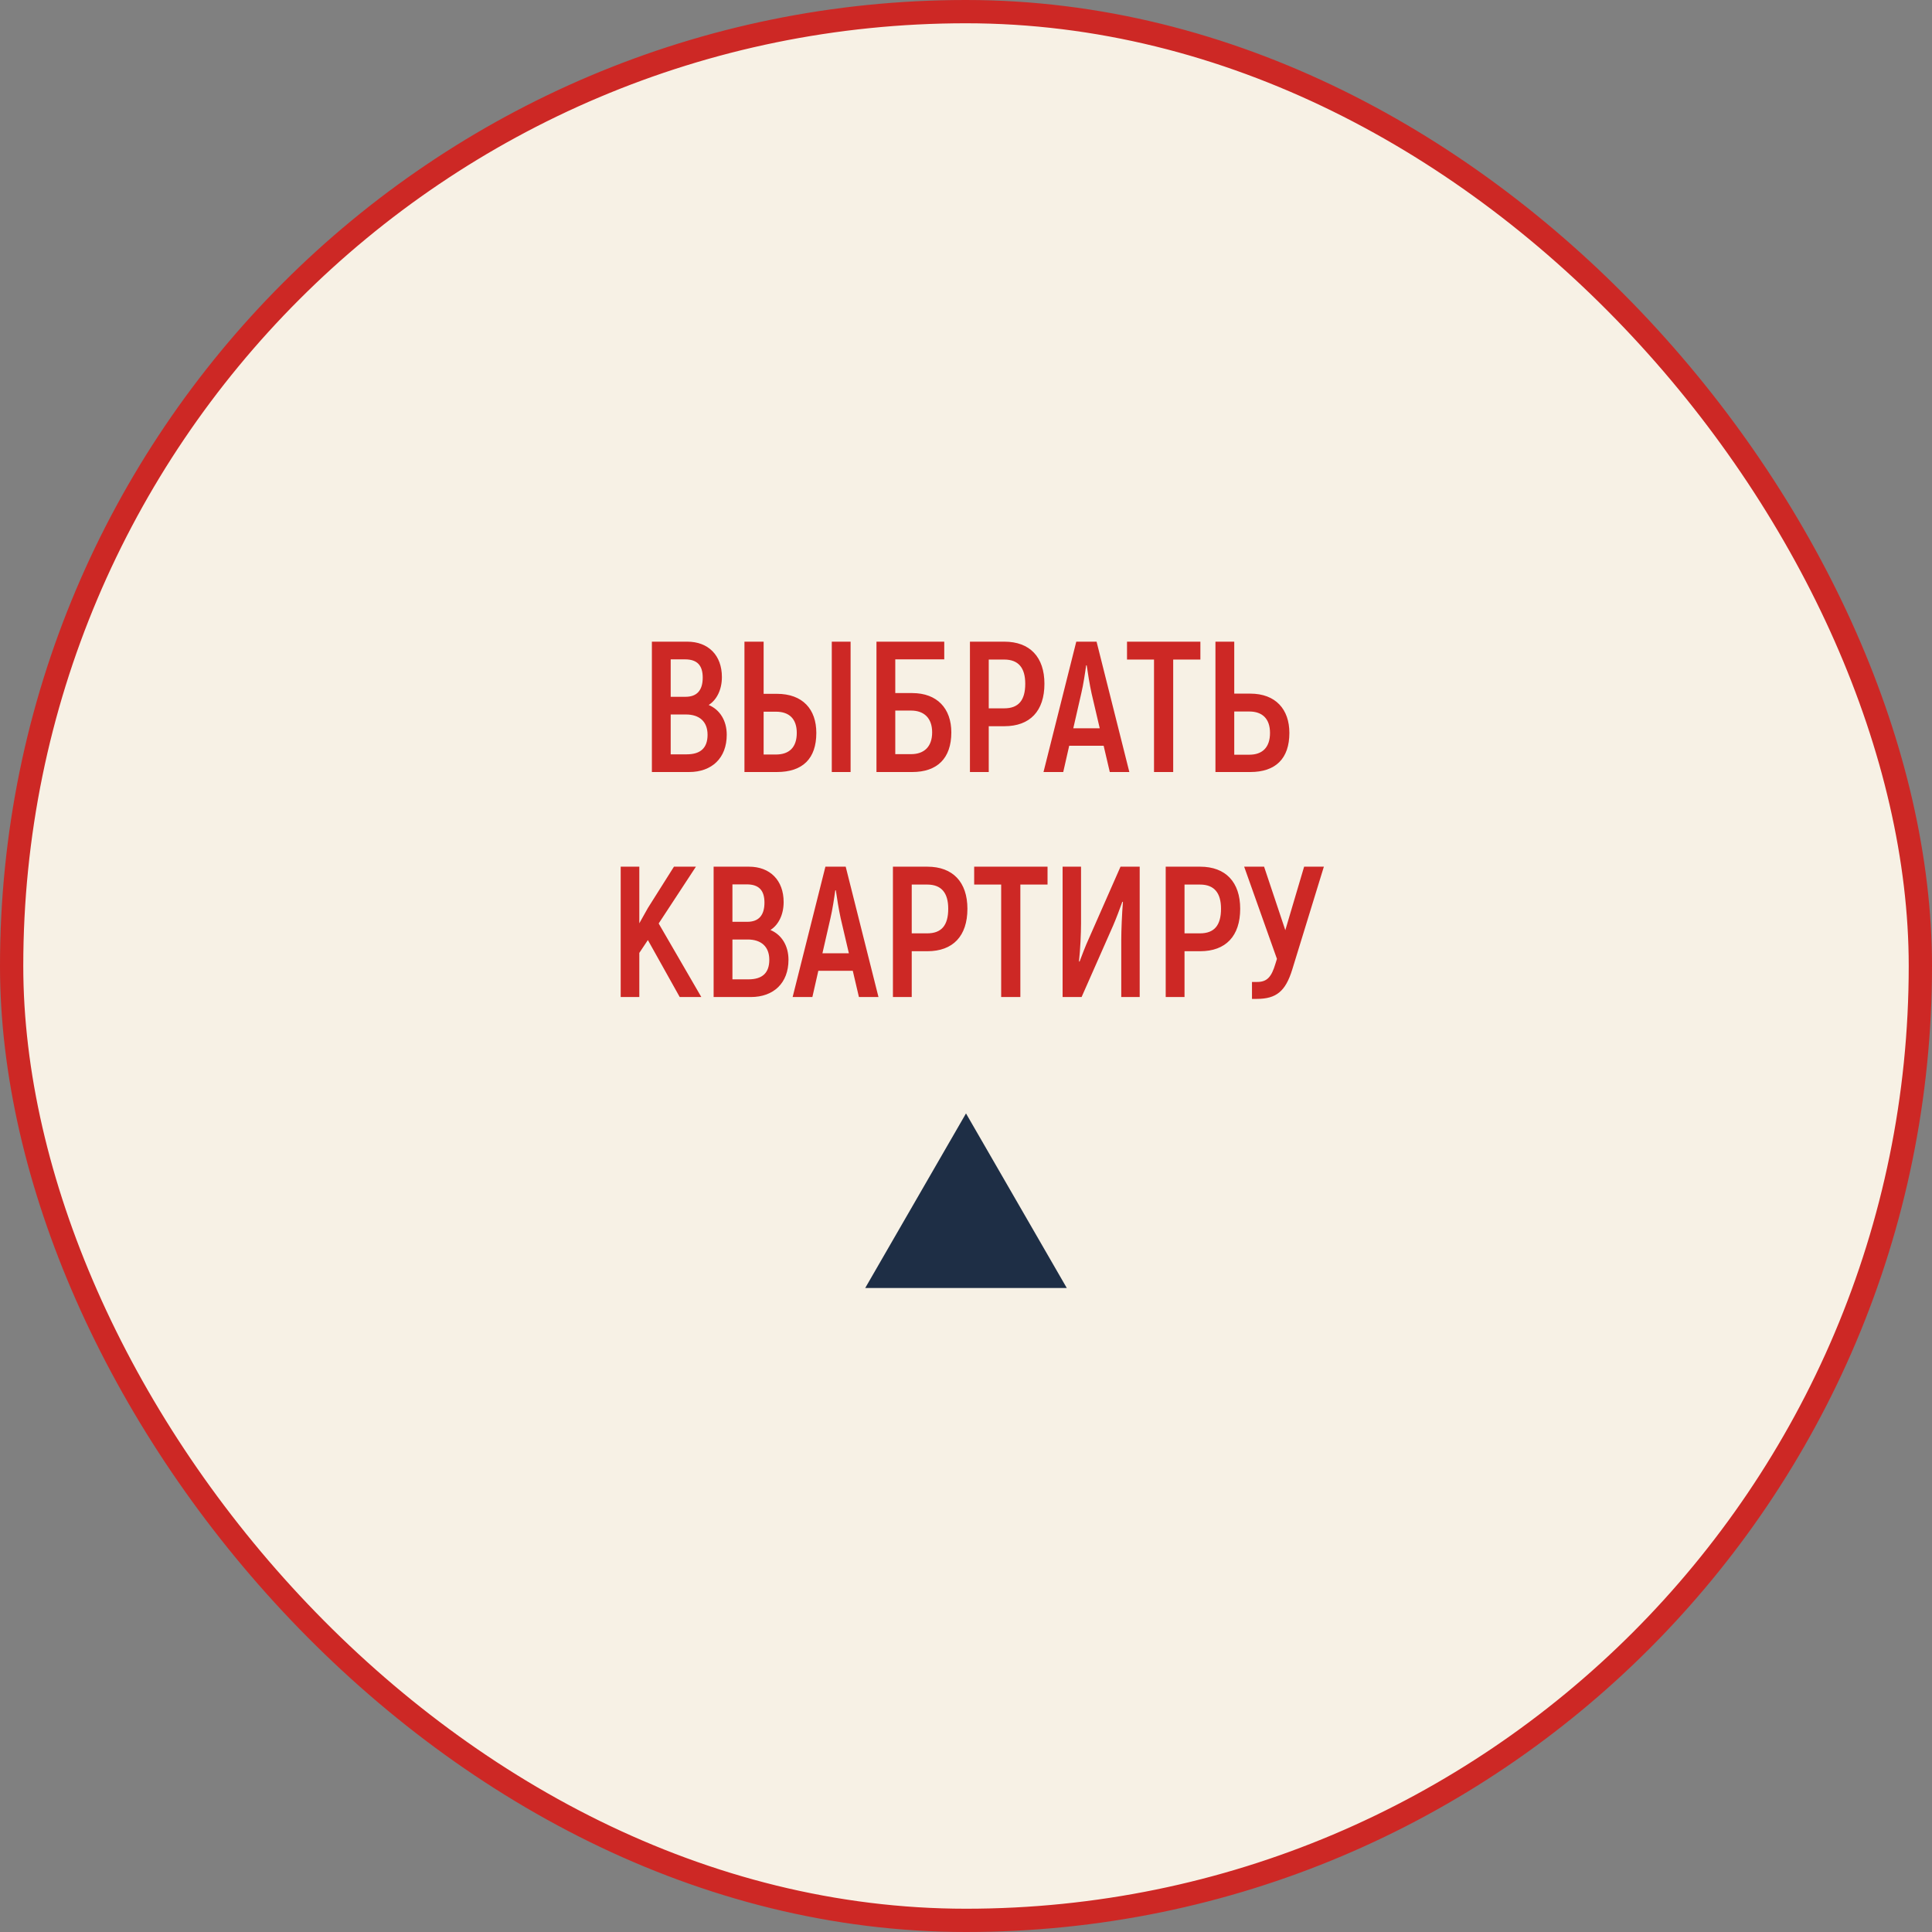 <?xml version="1.0" encoding="UTF-8"?> <svg xmlns="http://www.w3.org/2000/svg" width="249" height="249" viewBox="0 0 249 249" fill="none"><rect x="0" y="0" width="249" height="249" fill="#808080" stroke="none"/><rect x="1.5" y="1.5" width="246" height="246" rx="123" fill="#F7F1E5"></rect><rect x="1.5" y="1.5" width="246" height="246" rx="123" stroke="#CD2825" stroke-width="3"></rect><path d="M91.336 90.86C92.776 91.46 93.664 92.876 93.664 94.7C93.664 97.7 91.744 99.5 88.816 99.5H84.016V82.7H88.576C91.288 82.7 93.04 84.452 93.04 87.26C93.04 88.892 92.368 90.212 91.336 90.86ZM88.288 84.98H86.44V89.804H88.36C89.824 89.804 90.568 88.964 90.568 87.332C90.568 85.748 89.848 84.98 88.288 84.98ZM88.504 97.22C90.28 97.22 91.192 96.404 91.192 94.7C91.192 92.972 90.112 92.084 88.408 92.084H86.44V97.22H88.504ZM95.946 99.5V82.7H98.418V89.42H100.122C103.458 89.42 105.21 91.412 105.21 94.46C105.21 97.772 103.458 99.5 100.122 99.5H95.946ZM107.202 99.5V82.7H109.626V99.5H107.202ZM98.418 97.244H100.002C101.706 97.244 102.69 96.332 102.69 94.46C102.69 92.636 101.706 91.724 100.002 91.724H98.418V97.244ZM117.569 89.324C120.785 89.324 122.609 91.316 122.609 94.388C122.609 97.748 120.785 99.5 117.569 99.5H112.961V82.7H121.697V84.98H115.385V89.324H117.569ZM117.425 97.196C119.057 97.196 120.137 96.284 120.137 94.388C120.137 92.516 119.057 91.58 117.425 91.58H115.385V97.196H117.425ZM129.448 82.7C132.736 82.7 134.608 84.692 134.608 88.124C134.608 91.652 132.736 93.596 129.448 93.596H127.432V99.5H125.008V82.7H129.448ZM129.424 91.292C131.248 91.292 132.136 90.284 132.136 88.124C132.136 86.06 131.248 85.004 129.424 85.004H127.432V91.292H129.424ZM143.032 99.5L142.24 96.116H137.8L137.032 99.5H134.488L138.712 82.7H141.328L145.552 99.5H143.032ZM138.328 93.86H141.736L140.68 89.348C140.44 88.244 140.176 86.636 140.056 85.748H139.984C139.864 86.636 139.624 88.244 139.36 89.348L138.328 93.86ZM154.708 82.7V85.004H151.204V99.5H148.732V85.004H145.252V82.7H154.708ZM156.649 99.5V82.7H159.073V89.396H161.137C164.401 89.396 166.177 91.412 166.177 94.46C166.177 97.772 164.401 99.5 161.137 99.5H156.649ZM159.073 97.268H161.017C162.673 97.268 163.681 96.356 163.681 94.46C163.681 92.612 162.673 91.7 161.017 91.7H159.073V97.268ZM87.604 128.5L83.5 121.156L82.396 122.812V128.5H79.996V111.7H82.396V118.996L83.5 117.028L86.86 111.7H89.692L84.892 119.02L90.388 128.5H87.604ZM99.293 119.86C100.733 120.46 101.621 121.876 101.621 123.7C101.621 126.7 99.701 128.5 96.773 128.5H91.973V111.7H96.533C99.245 111.7 100.997 113.452 100.997 116.26C100.997 117.892 100.325 119.212 99.293 119.86ZM96.245 113.98H94.397V118.804H96.317C97.781 118.804 98.525 117.964 98.525 116.332C98.525 114.748 97.805 113.98 96.245 113.98ZM96.461 126.22C98.237 126.22 99.149 125.404 99.149 123.7C99.149 121.972 98.069 121.084 96.365 121.084H94.397V126.22H96.461ZM110.7 128.5L109.908 125.116H105.468L104.7 128.5H102.156L106.38 111.7H108.996L113.22 128.5H110.7ZM105.996 122.86H109.404L108.348 118.348C108.108 117.244 107.844 115.636 107.724 114.748H107.652C107.532 115.636 107.292 117.244 107.028 118.348L105.996 122.86ZM119.522 111.7C122.81 111.7 124.682 113.692 124.682 117.124C124.682 120.652 122.81 122.596 119.522 122.596H117.506V128.5H115.082V111.7H119.522ZM119.498 120.292C121.322 120.292 122.21 119.284 122.21 117.124C122.21 115.06 121.322 114.004 119.498 114.004H117.506V120.292H119.498ZM135.009 111.7V114.004H131.505V128.5H129.033V114.004H125.553V111.7H135.009ZM136.95 128.5V111.7H139.326V119.044C139.326 120.244 139.23 122.428 139.062 123.892L139.134 123.94C139.446 123.124 139.878 121.948 140.334 120.964L144.414 111.7H146.886V128.5H144.51V121.18C144.51 119.908 144.606 117.652 144.726 116.26L144.654 116.212C144.342 117.076 143.862 118.372 143.454 119.308L139.398 128.5H136.95ZM154.679 111.7C157.967 111.7 159.839 113.692 159.839 117.124C159.839 120.652 157.967 122.596 154.679 122.596H152.663V128.5H150.239V111.7H154.679ZM154.655 120.292C156.479 120.292 157.367 119.284 157.367 117.124C157.367 115.06 156.479 114.004 154.655 114.004H152.663V120.292H154.655ZM168.078 111.7H170.622L166.542 124.972C165.678 127.756 164.502 128.74 161.958 128.74H161.358V126.556H162.03C163.326 126.556 163.878 125.884 164.382 124.204L164.574 123.58L160.35 111.7H162.918L165.654 119.884L168.078 111.7Z" fill="#CD2825"></path><path d="M124.5 143.5L137.49 166H111.51L124.5 143.5Z" fill="#1E2E45"></path></svg> 